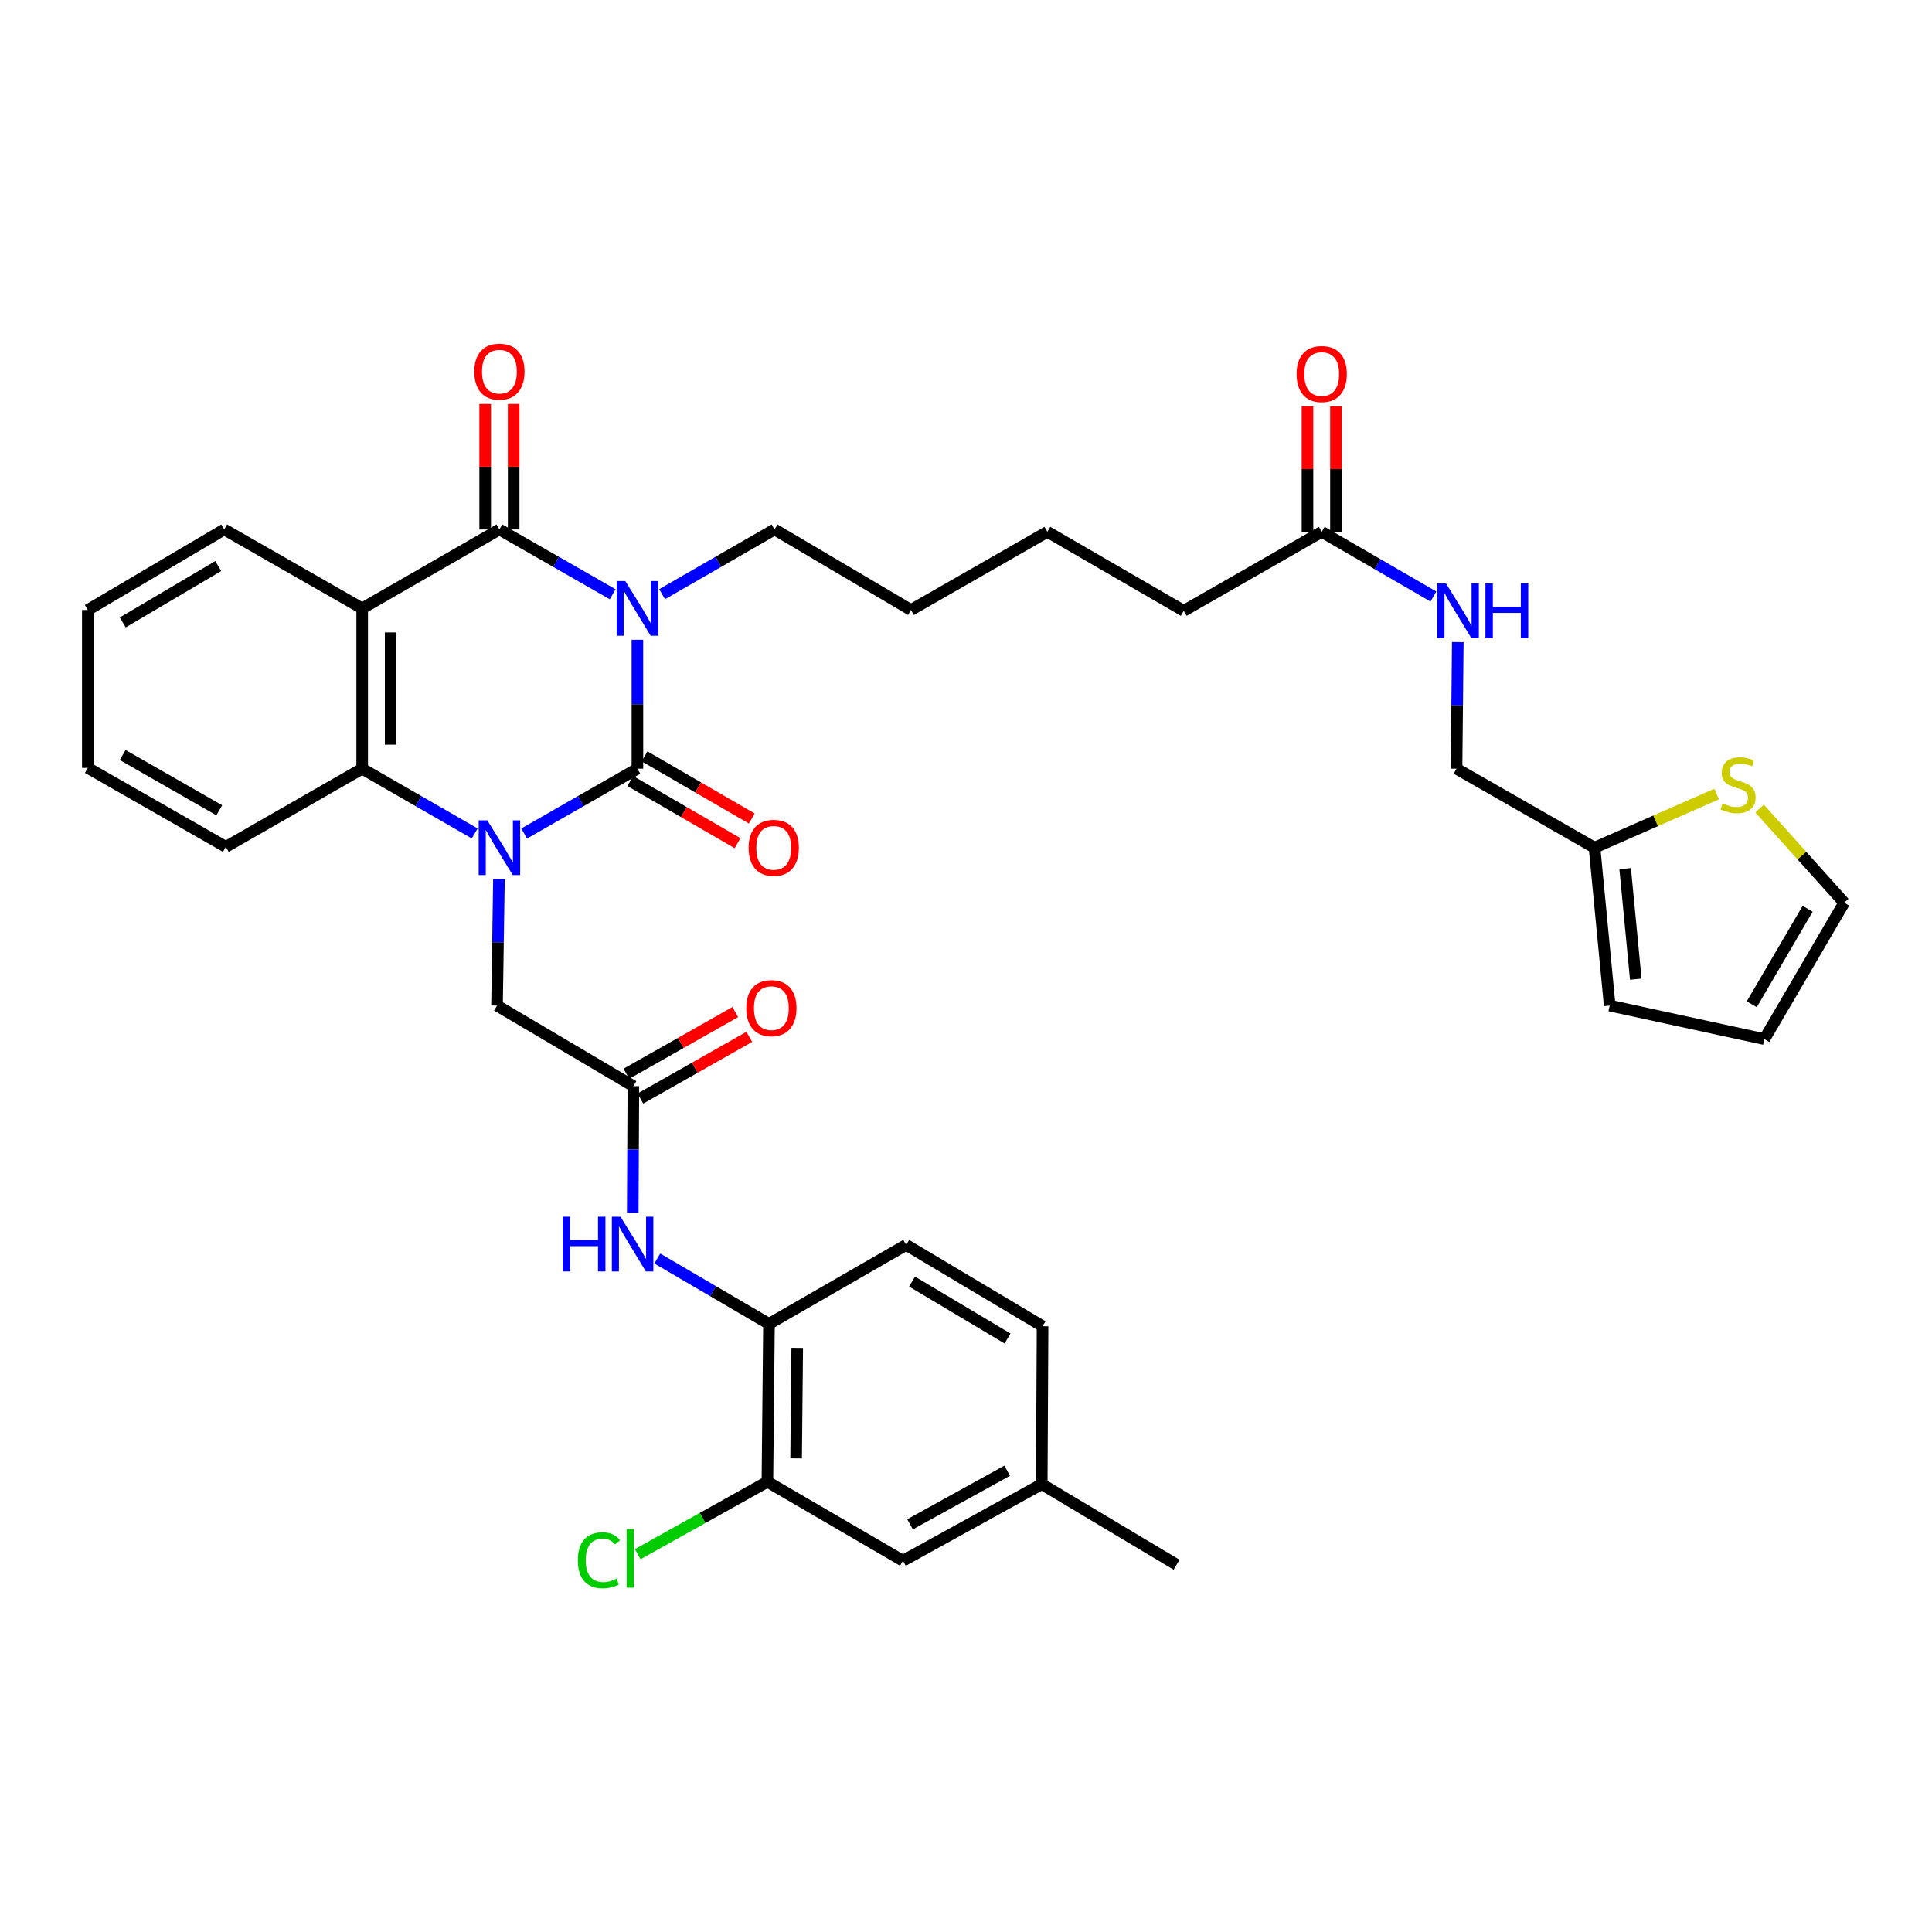 <?xml version='1.0' encoding='iso-8859-1'?>
<svg version='1.1' baseProfile='full'
              xmlns='http://www.w3.org/2000/svg'
                      xmlns:rdkit='http://www.rdkit.org/xml'
                      xmlns:xlink='http://www.w3.org/1999/xlink'
                  xml:space='preserve'
width='1000px' height='1000px' viewBox='0 0 1000 1000'>
<!-- END OF HEADER -->
<rect style='opacity:1.0;fill:#FFFFFF;stroke:none' width='1000' height='1000' x='0' y='0'> </rect>
<path class='bond-0' d='M 329.919,331.144 L 329.919,364.511' style='fill:none;fill-rule:evenodd;stroke:#0000FF;stroke-width:6px;stroke-linecap:butt;stroke-linejoin:miter;stroke-opacity:1' />
<path class='bond-0' d='M 329.919,364.511 L 329.919,397.878' style='fill:none;fill-rule:evenodd;stroke:#000000;stroke-width:6px;stroke-linecap:butt;stroke-linejoin:miter;stroke-opacity:1' />
<path class='bond-2' d='M 317.122,307.586 L 287.81,290.811' style='fill:none;fill-rule:evenodd;stroke:#0000FF;stroke-width:6px;stroke-linecap:butt;stroke-linejoin:miter;stroke-opacity:1' />
<path class='bond-2' d='M 287.81,290.811 L 258.498,274.036' style='fill:none;fill-rule:evenodd;stroke:#000000;stroke-width:6px;stroke-linecap:butt;stroke-linejoin:miter;stroke-opacity:1' />
<path class='bond-22' d='M 342.707,307.547 L 371.807,290.791' style='fill:none;fill-rule:evenodd;stroke:#0000FF;stroke-width:6px;stroke-linecap:butt;stroke-linejoin:miter;stroke-opacity:1' />
<path class='bond-22' d='M 371.807,290.791 L 400.906,274.036' style='fill:none;fill-rule:evenodd;stroke:#000000;stroke-width:6px;stroke-linecap:butt;stroke-linejoin:miter;stroke-opacity:1' />
<path class='bond-1' d='M 329.919,397.878 L 300.607,414.657' style='fill:none;fill-rule:evenodd;stroke:#000000;stroke-width:6px;stroke-linecap:butt;stroke-linejoin:miter;stroke-opacity:1' />
<path class='bond-1' d='M 300.607,414.657 L 271.295,431.435' style='fill:none;fill-rule:evenodd;stroke:#0000FF;stroke-width:6px;stroke-linecap:butt;stroke-linejoin:miter;stroke-opacity:1' />
<path class='bond-9' d='M 326.224,404.256 L 353.985,420.34' style='fill:none;fill-rule:evenodd;stroke:#000000;stroke-width:6px;stroke-linecap:butt;stroke-linejoin:miter;stroke-opacity:1' />
<path class='bond-9' d='M 353.985,420.34 L 381.747,436.425' style='fill:none;fill-rule:evenodd;stroke:#FF0000;stroke-width:6px;stroke-linecap:butt;stroke-linejoin:miter;stroke-opacity:1' />
<path class='bond-9' d='M 333.614,391.501 L 361.375,407.585' style='fill:none;fill-rule:evenodd;stroke:#000000;stroke-width:6px;stroke-linecap:butt;stroke-linejoin:miter;stroke-opacity:1' />
<path class='bond-9' d='M 361.375,407.585 L 389.137,423.67' style='fill:none;fill-rule:evenodd;stroke:#FF0000;stroke-width:6px;stroke-linecap:butt;stroke-linejoin:miter;stroke-opacity:1' />
<path class='bond-6' d='M 258.253,454.964 L 257.757,487.724' style='fill:none;fill-rule:evenodd;stroke:#0000FF;stroke-width:6px;stroke-linecap:butt;stroke-linejoin:miter;stroke-opacity:1' />
<path class='bond-6' d='M 257.757,487.724 L 257.261,520.484' style='fill:none;fill-rule:evenodd;stroke:#000000;stroke-width:6px;stroke-linecap:butt;stroke-linejoin:miter;stroke-opacity:1' />
<path class='bond-36' d='M 245.709,431.401 L 216.585,414.639' style='fill:none;fill-rule:evenodd;stroke:#0000FF;stroke-width:6px;stroke-linecap:butt;stroke-linejoin:miter;stroke-opacity:1' />
<path class='bond-36' d='M 216.585,414.639 L 187.462,397.878' style='fill:none;fill-rule:evenodd;stroke:#000000;stroke-width:6px;stroke-linecap:butt;stroke-linejoin:miter;stroke-opacity:1' />
<path class='bond-3' d='M 258.498,274.036 L 187.462,314.91' style='fill:none;fill-rule:evenodd;stroke:#000000;stroke-width:6px;stroke-linecap:butt;stroke-linejoin:miter;stroke-opacity:1' />
<path class='bond-13' d='M 265.869,274.036 L 265.869,241.564' style='fill:none;fill-rule:evenodd;stroke:#000000;stroke-width:6px;stroke-linecap:butt;stroke-linejoin:miter;stroke-opacity:1' />
<path class='bond-13' d='M 265.869,241.564 L 265.869,209.091' style='fill:none;fill-rule:evenodd;stroke:#FF0000;stroke-width:6px;stroke-linecap:butt;stroke-linejoin:miter;stroke-opacity:1' />
<path class='bond-13' d='M 251.127,274.036 L 251.127,241.564' style='fill:none;fill-rule:evenodd;stroke:#000000;stroke-width:6px;stroke-linecap:butt;stroke-linejoin:miter;stroke-opacity:1' />
<path class='bond-13' d='M 251.127,241.564 L 251.127,209.091' style='fill:none;fill-rule:evenodd;stroke:#FF0000;stroke-width:6px;stroke-linecap:butt;stroke-linejoin:miter;stroke-opacity:1' />
<path class='bond-4' d='M 187.462,314.91 L 187.462,397.878' style='fill:none;fill-rule:evenodd;stroke:#000000;stroke-width:6px;stroke-linecap:butt;stroke-linejoin:miter;stroke-opacity:1' />
<path class='bond-4' d='M 202.203,327.355 L 202.203,385.433' style='fill:none;fill-rule:evenodd;stroke:#000000;stroke-width:6px;stroke-linecap:butt;stroke-linejoin:miter;stroke-opacity:1' />
<path class='bond-26' d='M 187.462,314.91 L 116.057,274.036' style='fill:none;fill-rule:evenodd;stroke:#000000;stroke-width:6px;stroke-linecap:butt;stroke-linejoin:miter;stroke-opacity:1' />
<path class='bond-29' d='M 187.462,397.878 L 116.892,438.335' style='fill:none;fill-rule:evenodd;stroke:#000000;stroke-width:6px;stroke-linecap:butt;stroke-linejoin:miter;stroke-opacity:1' />
<path class='bond-5' d='M 327.831,562.186 L 257.261,520.484' style='fill:none;fill-rule:evenodd;stroke:#000000;stroke-width:6px;stroke-linecap:butt;stroke-linejoin:miter;stroke-opacity:1' />
<path class='bond-7' d='M 327.831,562.186 L 327.67,594.958' style='fill:none;fill-rule:evenodd;stroke:#000000;stroke-width:6px;stroke-linecap:butt;stroke-linejoin:miter;stroke-opacity:1' />
<path class='bond-7' d='M 327.67,594.958 L 327.509,627.73' style='fill:none;fill-rule:evenodd;stroke:#0000FF;stroke-width:6px;stroke-linecap:butt;stroke-linejoin:miter;stroke-opacity:1' />
<path class='bond-18' d='M 331.463,568.599 L 359.652,552.634' style='fill:none;fill-rule:evenodd;stroke:#000000;stroke-width:6px;stroke-linecap:butt;stroke-linejoin:miter;stroke-opacity:1' />
<path class='bond-18' d='M 359.652,552.634 L 387.84,536.668' style='fill:none;fill-rule:evenodd;stroke:#FF0000;stroke-width:6px;stroke-linecap:butt;stroke-linejoin:miter;stroke-opacity:1' />
<path class='bond-18' d='M 324.198,555.772 L 352.387,539.807' style='fill:none;fill-rule:evenodd;stroke:#000000;stroke-width:6px;stroke-linecap:butt;stroke-linejoin:miter;stroke-opacity:1' />
<path class='bond-18' d='M 352.387,539.807 L 380.575,523.841' style='fill:none;fill-rule:evenodd;stroke:#FF0000;stroke-width:6px;stroke-linecap:butt;stroke-linejoin:miter;stroke-opacity:1' />
<path class='bond-8' d='M 340.214,651.415 L 369.119,668.329' style='fill:none;fill-rule:evenodd;stroke:#0000FF;stroke-width:6px;stroke-linecap:butt;stroke-linejoin:miter;stroke-opacity:1' />
<path class='bond-8' d='M 369.119,668.329 L 398.024,685.242' style='fill:none;fill-rule:evenodd;stroke:#000000;stroke-width:6px;stroke-linecap:butt;stroke-linejoin:miter;stroke-opacity:1' />
<path class='bond-10' d='M 398.024,685.242 L 397.205,766.958' style='fill:none;fill-rule:evenodd;stroke:#000000;stroke-width:6px;stroke-linecap:butt;stroke-linejoin:miter;stroke-opacity:1' />
<path class='bond-10' d='M 412.641,697.647 L 412.068,754.848' style='fill:none;fill-rule:evenodd;stroke:#000000;stroke-width:6px;stroke-linecap:butt;stroke-linejoin:miter;stroke-opacity:1' />
<path class='bond-23' d='M 398.024,685.242 L 469.035,644.36' style='fill:none;fill-rule:evenodd;stroke:#000000;stroke-width:6px;stroke-linecap:butt;stroke-linejoin:miter;stroke-opacity:1' />
<path class='bond-17' d='M 397.205,766.958 L 467.373,807.84' style='fill:none;fill-rule:evenodd;stroke:#000000;stroke-width:6px;stroke-linecap:butt;stroke-linejoin:miter;stroke-opacity:1' />
<path class='bond-25' d='M 397.205,766.958 L 363.643,785.699' style='fill:none;fill-rule:evenodd;stroke:#000000;stroke-width:6px;stroke-linecap:butt;stroke-linejoin:miter;stroke-opacity:1' />
<path class='bond-25' d='M 363.643,785.699 L 330.082,804.441' style='fill:none;fill-rule:evenodd;stroke:#00CC00;stroke-width:6px;stroke-linecap:butt;stroke-linejoin:miter;stroke-opacity:1' />
<path class='bond-11' d='M 888.517,410.998 L 856.92,424.879' style='fill:none;fill-rule:evenodd;stroke:#CCCC00;stroke-width:6px;stroke-linecap:butt;stroke-linejoin:miter;stroke-opacity:1' />
<path class='bond-11' d='M 856.92,424.879 L 825.322,438.761' style='fill:none;fill-rule:evenodd;stroke:#000000;stroke-width:6px;stroke-linecap:butt;stroke-linejoin:miter;stroke-opacity:1' />
<path class='bond-16' d='M 910.761,418.51 L 932.653,442.877' style='fill:none;fill-rule:evenodd;stroke:#CCCC00;stroke-width:6px;stroke-linecap:butt;stroke-linejoin:miter;stroke-opacity:1' />
<path class='bond-16' d='M 932.653,442.877 L 954.545,467.244' style='fill:none;fill-rule:evenodd;stroke:#000000;stroke-width:6px;stroke-linecap:butt;stroke-linejoin:miter;stroke-opacity:1' />
<path class='bond-12' d='M 825.322,438.761 L 753.893,397.878' style='fill:none;fill-rule:evenodd;stroke:#000000;stroke-width:6px;stroke-linecap:butt;stroke-linejoin:miter;stroke-opacity:1' />
<path class='bond-19' d='M 825.322,438.761 L 833.176,520.484' style='fill:none;fill-rule:evenodd;stroke:#000000;stroke-width:6px;stroke-linecap:butt;stroke-linejoin:miter;stroke-opacity:1' />
<path class='bond-19' d='M 841.174,449.609 L 846.672,506.816' style='fill:none;fill-rule:evenodd;stroke:#000000;stroke-width:6px;stroke-linecap:butt;stroke-linejoin:miter;stroke-opacity:1' />
<path class='bond-14' d='M 684.118,275.272 L 612.713,316.147' style='fill:none;fill-rule:evenodd;stroke:#000000;stroke-width:6px;stroke-linecap:butt;stroke-linejoin:miter;stroke-opacity:1' />
<path class='bond-15' d='M 684.118,275.272 L 713.025,292.01' style='fill:none;fill-rule:evenodd;stroke:#000000;stroke-width:6px;stroke-linecap:butt;stroke-linejoin:miter;stroke-opacity:1' />
<path class='bond-15' d='M 713.025,292.01 L 741.933,308.747' style='fill:none;fill-rule:evenodd;stroke:#0000FF;stroke-width:6px;stroke-linecap:butt;stroke-linejoin:miter;stroke-opacity:1' />
<path class='bond-21' d='M 691.488,275.272 L 691.488,242.8' style='fill:none;fill-rule:evenodd;stroke:#000000;stroke-width:6px;stroke-linecap:butt;stroke-linejoin:miter;stroke-opacity:1' />
<path class='bond-21' d='M 691.488,242.8 L 691.488,210.328' style='fill:none;fill-rule:evenodd;stroke:#FF0000;stroke-width:6px;stroke-linecap:butt;stroke-linejoin:miter;stroke-opacity:1' />
<path class='bond-21' d='M 676.747,275.272 L 676.747,242.8' style='fill:none;fill-rule:evenodd;stroke:#000000;stroke-width:6px;stroke-linecap:butt;stroke-linejoin:miter;stroke-opacity:1' />
<path class='bond-21' d='M 676.747,242.8 L 676.747,210.328' style='fill:none;fill-rule:evenodd;stroke:#FF0000;stroke-width:6px;stroke-linecap:butt;stroke-linejoin:miter;stroke-opacity:1' />
<path class='bond-24' d='M 754.55,332.35 L 754.221,365.114' style='fill:none;fill-rule:evenodd;stroke:#0000FF;stroke-width:6px;stroke-linecap:butt;stroke-linejoin:miter;stroke-opacity:1' />
<path class='bond-24' d='M 754.221,365.114 L 753.893,397.878' style='fill:none;fill-rule:evenodd;stroke:#000000;stroke-width:6px;stroke-linecap:butt;stroke-linejoin:miter;stroke-opacity:1' />
<path class='bond-39' d='M 954.545,467.244 L 913.237,537.838' style='fill:none;fill-rule:evenodd;stroke:#000000;stroke-width:6px;stroke-linecap:butt;stroke-linejoin:miter;stroke-opacity:1' />
<path class='bond-39' d='M 935.626,470.388 L 906.71,519.804' style='fill:none;fill-rule:evenodd;stroke:#000000;stroke-width:6px;stroke-linecap:butt;stroke-linejoin:miter;stroke-opacity:1' />
<path class='bond-38' d='M 467.373,807.84 L 539.203,768.202' style='fill:none;fill-rule:evenodd;stroke:#000000;stroke-width:6px;stroke-linecap:butt;stroke-linejoin:miter;stroke-opacity:1' />
<path class='bond-38' d='M 471.025,788.988 L 521.307,761.241' style='fill:none;fill-rule:evenodd;stroke:#000000;stroke-width:6px;stroke-linecap:butt;stroke-linejoin:miter;stroke-opacity:1' />
<path class='bond-20' d='M 833.176,520.484 L 913.237,537.838' style='fill:none;fill-rule:evenodd;stroke:#000000;stroke-width:6px;stroke-linecap:butt;stroke-linejoin:miter;stroke-opacity:1' />
<path class='bond-32' d='M 400.906,274.036 L 471.517,315.721' style='fill:none;fill-rule:evenodd;stroke:#000000;stroke-width:6px;stroke-linecap:butt;stroke-linejoin:miter;stroke-opacity:1' />
<path class='bond-28' d='M 469.035,644.36 L 539.629,686.462' style='fill:none;fill-rule:evenodd;stroke:#000000;stroke-width:6px;stroke-linecap:butt;stroke-linejoin:miter;stroke-opacity:1' />
<path class='bond-28' d='M 472.074,663.336 L 521.489,692.808' style='fill:none;fill-rule:evenodd;stroke:#000000;stroke-width:6px;stroke-linecap:butt;stroke-linejoin:miter;stroke-opacity:1' />
<path class='bond-34' d='M 116.057,274.036 L 45.455,315.721' style='fill:none;fill-rule:evenodd;stroke:#000000;stroke-width:6px;stroke-linecap:butt;stroke-linejoin:miter;stroke-opacity:1' />
<path class='bond-34' d='M 112.961,292.982 L 63.54,322.162' style='fill:none;fill-rule:evenodd;stroke:#000000;stroke-width:6px;stroke-linecap:butt;stroke-linejoin:miter;stroke-opacity:1' />
<path class='bond-27' d='M 539.203,768.202 L 539.629,686.462' style='fill:none;fill-rule:evenodd;stroke:#000000;stroke-width:6px;stroke-linecap:butt;stroke-linejoin:miter;stroke-opacity:1' />
<path class='bond-31' d='M 539.203,768.202 L 609.003,809.896' style='fill:none;fill-rule:evenodd;stroke:#000000;stroke-width:6px;stroke-linecap:butt;stroke-linejoin:miter;stroke-opacity:1' />
<path class='bond-37' d='M 116.892,438.335 L 45.455,397.453' style='fill:none;fill-rule:evenodd;stroke:#000000;stroke-width:6px;stroke-linecap:butt;stroke-linejoin:miter;stroke-opacity:1' />
<path class='bond-37' d='M 113.498,419.408 L 63.492,390.791' style='fill:none;fill-rule:evenodd;stroke:#000000;stroke-width:6px;stroke-linecap:butt;stroke-linejoin:miter;stroke-opacity:1' />
<path class='bond-30' d='M 612.713,316.147 L 542.119,275.272' style='fill:none;fill-rule:evenodd;stroke:#000000;stroke-width:6px;stroke-linecap:butt;stroke-linejoin:miter;stroke-opacity:1' />
<path class='bond-33' d='M 471.517,315.721 L 542.119,275.272' style='fill:none;fill-rule:evenodd;stroke:#000000;stroke-width:6px;stroke-linecap:butt;stroke-linejoin:miter;stroke-opacity:1' />
<path class='bond-35' d='M 45.455,315.721 L 45.455,397.453' style='fill:none;fill-rule:evenodd;stroke:#000000;stroke-width:6px;stroke-linecap:butt;stroke-linejoin:miter;stroke-opacity:1' />
<path  class='atom-0' d='M 323.659 300.75
L 332.939 315.75
Q 333.859 317.23, 335.339 319.91
Q 336.819 322.59, 336.899 322.75
L 336.899 300.75
L 340.659 300.75
L 340.659 329.07
L 336.779 329.07
L 326.819 312.67
Q 325.659 310.75, 324.419 308.55
Q 323.219 306.35, 322.859 305.67
L 322.859 329.07
L 319.179 329.07
L 319.179 300.75
L 323.659 300.75
' fill='#0000FF'/>
<path  class='atom-2' d='M 252.238 424.601
L 261.518 439.601
Q 262.438 441.081, 263.918 443.761
Q 265.398 446.441, 265.478 446.601
L 265.478 424.601
L 269.238 424.601
L 269.238 452.921
L 265.358 452.921
L 255.398 436.521
Q 254.238 434.601, 252.998 432.401
Q 251.798 430.201, 251.438 429.521
L 251.438 452.921
L 247.758 452.921
L 247.758 424.601
L 252.238 424.601
' fill='#0000FF'/>
<path  class='atom-8' d='M 291.209 629.774
L 295.049 629.774
L 295.049 641.814
L 309.529 641.814
L 309.529 629.774
L 313.369 629.774
L 313.369 658.094
L 309.529 658.094
L 309.529 645.014
L 295.049 645.014
L 295.049 658.094
L 291.209 658.094
L 291.209 629.774
' fill='#0000FF'/>
<path  class='atom-8' d='M 321.169 629.774
L 330.449 644.774
Q 331.369 646.254, 332.849 648.934
Q 334.329 651.614, 334.409 651.774
L 334.409 629.774
L 338.169 629.774
L 338.169 658.094
L 334.289 658.094
L 324.329 641.694
Q 323.169 639.774, 321.929 637.574
Q 320.729 635.374, 320.369 634.694
L 320.369 658.094
L 316.689 658.094
L 316.689 629.774
L 321.169 629.774
' fill='#0000FF'/>
<path  class='atom-10' d='M 387.48 438.841
Q 387.48 432.041, 390.84 428.241
Q 394.2 424.441, 400.48 424.441
Q 406.76 424.441, 410.12 428.241
Q 413.48 432.041, 413.48 438.841
Q 413.48 445.721, 410.08 449.641
Q 406.68 453.521, 400.48 453.521
Q 394.24 453.521, 390.84 449.641
Q 387.48 445.761, 387.48 438.841
M 400.48 450.321
Q 404.8 450.321, 407.12 447.441
Q 409.48 444.521, 409.48 438.841
Q 409.48 433.281, 407.12 430.481
Q 404.8 427.641, 400.48 427.641
Q 396.16 427.641, 393.8 430.441
Q 391.48 433.241, 391.48 438.841
Q 391.48 444.561, 393.8 447.441
Q 396.16 450.321, 400.48 450.321
' fill='#FF0000'/>
<path  class='atom-12' d='M 891.626 415.837
Q 891.946 415.957, 893.266 416.517
Q 894.586 417.077, 896.026 417.437
Q 897.506 417.757, 898.946 417.757
Q 901.626 417.757, 903.186 416.477
Q 904.746 415.157, 904.746 412.877
Q 904.746 411.317, 903.946 410.357
Q 903.186 409.397, 901.986 408.877
Q 900.786 408.357, 898.786 407.757
Q 896.266 406.997, 894.746 406.277
Q 893.266 405.557, 892.186 404.037
Q 891.146 402.517, 891.146 399.957
Q 891.146 396.397, 893.546 394.197
Q 895.986 391.997, 900.786 391.997
Q 904.066 391.997, 907.786 393.557
L 906.866 396.637
Q 903.466 395.237, 900.906 395.237
Q 898.146 395.237, 896.626 396.397
Q 895.106 397.517, 895.146 399.477
Q 895.146 400.997, 895.906 401.917
Q 896.706 402.837, 897.826 403.357
Q 898.986 403.877, 900.906 404.477
Q 903.466 405.277, 904.986 406.077
Q 906.506 406.877, 907.586 408.517
Q 908.706 410.117, 908.706 412.877
Q 908.706 416.797, 906.066 418.917
Q 903.466 420.997, 899.106 420.997
Q 896.586 420.997, 894.666 420.437
Q 892.786 419.917, 890.546 418.997
L 891.626 415.837
' fill='#CCCC00'/>
<path  class='atom-14' d='M 245.498 192.368
Q 245.498 185.568, 248.858 181.768
Q 252.218 177.968, 258.498 177.968
Q 264.778 177.968, 268.138 181.768
Q 271.498 185.568, 271.498 192.368
Q 271.498 199.248, 268.098 203.168
Q 264.698 207.048, 258.498 207.048
Q 252.258 207.048, 248.858 203.168
Q 245.498 199.288, 245.498 192.368
M 258.498 203.848
Q 262.818 203.848, 265.138 200.968
Q 267.498 198.048, 267.498 192.368
Q 267.498 186.808, 265.138 184.008
Q 262.818 181.168, 258.498 181.168
Q 254.178 181.168, 251.818 183.968
Q 249.498 186.768, 249.498 192.368
Q 249.498 198.088, 251.818 200.968
Q 254.178 203.848, 258.498 203.848
' fill='#FF0000'/>
<path  class='atom-16' d='M 748.452 301.987
L 757.732 316.987
Q 758.652 318.467, 760.132 321.147
Q 761.612 323.827, 761.692 323.987
L 761.692 301.987
L 765.452 301.987
L 765.452 330.307
L 761.572 330.307
L 751.612 313.907
Q 750.452 311.987, 749.212 309.787
Q 748.012 307.587, 747.652 306.907
L 747.652 330.307
L 743.972 330.307
L 743.972 301.987
L 748.452 301.987
' fill='#0000FF'/>
<path  class='atom-16' d='M 768.852 301.987
L 772.692 301.987
L 772.692 314.027
L 787.172 314.027
L 787.172 301.987
L 791.012 301.987
L 791.012 330.307
L 787.172 330.307
L 787.172 317.227
L 772.692 317.227
L 772.692 330.307
L 768.852 330.307
L 768.852 301.987
' fill='#0000FF'/>
<path  class='atom-19' d='M 386.26 521.809
Q 386.26 515.009, 389.62 511.209
Q 392.98 507.409, 399.26 507.409
Q 405.54 507.409, 408.9 511.209
Q 412.26 515.009, 412.26 521.809
Q 412.26 528.689, 408.86 532.609
Q 405.46 536.489, 399.26 536.489
Q 393.02 536.489, 389.62 532.609
Q 386.26 528.729, 386.26 521.809
M 399.26 533.289
Q 403.58 533.289, 405.9 530.409
Q 408.26 527.489, 408.26 521.809
Q 408.26 516.249, 405.9 513.449
Q 403.58 510.609, 399.26 510.609
Q 394.94 510.609, 392.58 513.409
Q 390.26 516.209, 390.26 521.809
Q 390.26 527.529, 392.58 530.409
Q 394.94 533.289, 399.26 533.289
' fill='#FF0000'/>
<path  class='atom-22' d='M 671.118 193.604
Q 671.118 186.804, 674.478 183.004
Q 677.838 179.204, 684.118 179.204
Q 690.398 179.204, 693.758 183.004
Q 697.118 186.804, 697.118 193.604
Q 697.118 200.484, 693.718 204.404
Q 690.318 208.284, 684.118 208.284
Q 677.878 208.284, 674.478 204.404
Q 671.118 200.524, 671.118 193.604
M 684.118 205.084
Q 688.438 205.084, 690.758 202.204
Q 693.118 199.284, 693.118 193.604
Q 693.118 188.044, 690.758 185.244
Q 688.438 182.404, 684.118 182.404
Q 679.798 182.404, 677.438 185.204
Q 675.118 188.004, 675.118 193.604
Q 675.118 199.324, 677.438 202.204
Q 679.798 205.084, 684.118 205.084
' fill='#FF0000'/>
<path  class='atom-26' d='M 299.089 807.583
Q 299.089 800.543, 302.369 796.863
Q 305.689 793.143, 311.969 793.143
Q 317.809 793.143, 320.929 797.263
L 318.289 799.423
Q 316.009 796.423, 311.969 796.423
Q 307.689 796.423, 305.409 799.303
Q 303.169 802.143, 303.169 807.583
Q 303.169 813.183, 305.489 816.063
Q 307.849 818.943, 312.409 818.943
Q 315.529 818.943, 319.169 817.063
L 320.289 820.063
Q 318.809 821.023, 316.569 821.583
Q 314.329 822.143, 311.849 822.143
Q 305.689 822.143, 302.369 818.383
Q 299.089 814.623, 299.089 807.583
' fill='#00CC00'/>
<path  class='atom-26' d='M 324.369 791.423
L 328.049 791.423
L 328.049 821.783
L 324.369 821.783
L 324.369 791.423
' fill='#00CC00'/>
</svg>
